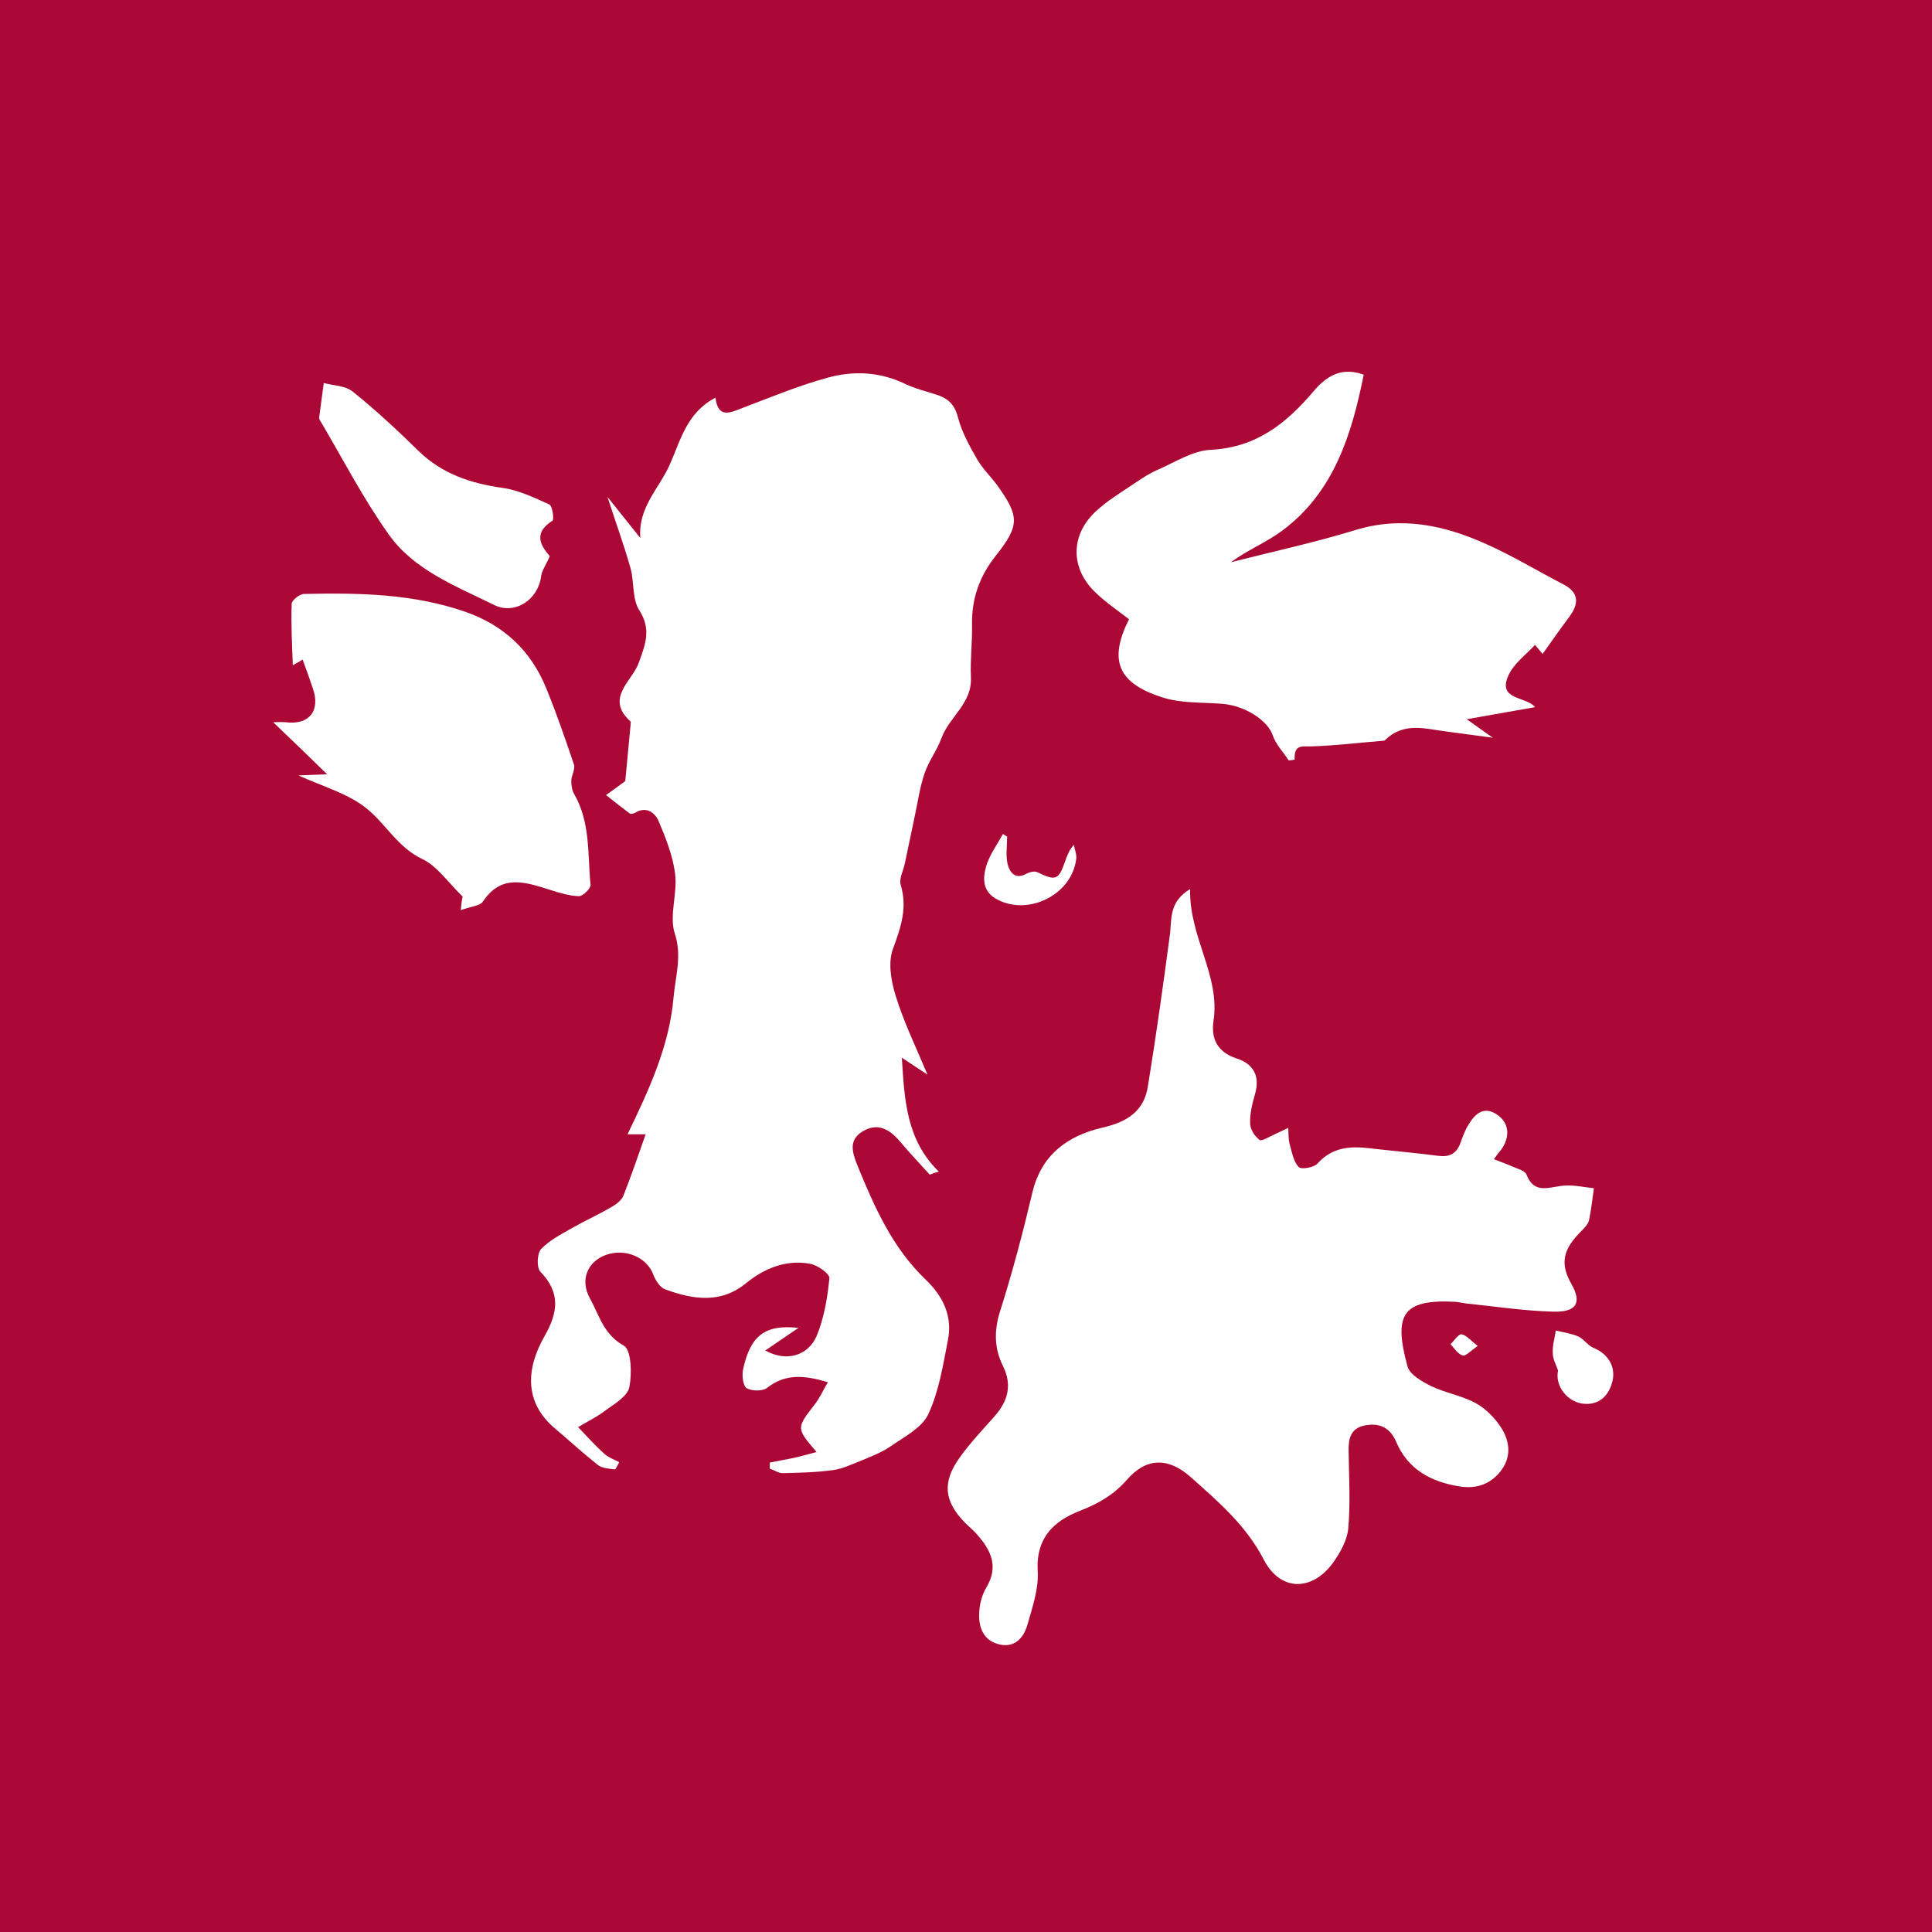 <?xml version="1.0" encoding="utf-8"?>
<!-- Generator: Adobe Illustrator 28.3.0, SVG Export Plug-In . SVG Version: 6.00 Build 0)  -->
<svg version="1.1" id="Ebene_1" xmlns="http://www.w3.org/2000/svg" xmlns:xlink="http://www.w3.org/1999/xlink" x="0px" y="0px"
	 viewBox="0 0 512 512" style="enable-background:new 0 0 512 512;" xml:space="preserve">
<style type="text/css">
	.st0{fill:#AC0835;}
	.st1{fill:#FFFFFF;}
</style>
<rect class="st0" width="512" height="512"/>
<g>
	<path class="st1" d="M246.4,311.3c-2.6-2.9-5.4-5.8-7.9-8.8c-2.8-3.3-6-5.1-10-2.6c-3.7,2.3-2.6,5.6-1.3,8.9
		c4.5,11,9.3,21.9,18.1,30.3c4.6,4.4,7.2,9.7,5.9,16.1c-1.3,6.7-2.4,13.6-5.2,19.6c-1.7,3.6-6.4,6-10,8.5c-2.5,1.7-5.4,2.8-8.3,4
		c-2.3,0.9-4.6,2-7,2.3c-4.4,0.6-8.9,0.7-13.3,0.8c-1.1,0-2.2-0.8-3.4-1.2c0-0.5,0-1.1,0-1.6c2.1-0.4,4.2-0.8,6.2-1.2
		c1.9-0.4,3.8-1,6.2-1.6c-5.4-6.3-5.4-6.3-0.5-12.6c1.4-1.8,2.3-3.9,3.5-5.9c-6-1.8-11.2-2.4-16.1,1.5c-1.2,0.9-4,0.9-5.4,0.1
		c-1-0.6-1.3-3.3-1-4.9c1.9-8.9,5.7-12.1,14.7-11.1c-3.3,2.2-5.8,4-8.8,6c5.6,3.1,11.3,1.4,13.6-3.8c2-4.8,2.9-10.2,3.4-15.4
		c0.1-1.1-3.2-3.5-5.2-3.8c-6.2-1.1-11.8,1.1-16.7,5c-6.8,5.7-14.2,4.5-21.6,1.8c-1.4-0.5-2.6-2.4-3.2-4c-1.7-4.5-7.4-7-12.6-5.1
		c-4.9,1.8-6.8,6.7-4.2,11.4c2.5,4.5,3.6,9.6,9,12.6c2,1.1,2.2,7.3,1.5,10.9c-0.4,2.4-3.7,4.4-6.1,6.1c-2.3,1.8-5,3.1-7.5,4.6
		c2.3,2.4,4.5,4.9,7,7.1c1.1,1,2.6,1.5,3.9,2.2c-0.4,0.7-0.9,1.9-1.2,1.9c-1.6-0.2-3.4-0.3-4.5-1.2c-3.9-3.1-7.6-6.5-11.4-9.7
		c-8-6.8-7.7-15.6-2.7-24.4c3.6-6.3,4.3-11.5-1.1-17.1c-1-1-0.9-4.8,0.2-6c2.2-2.3,5.3-3.9,8.1-5.5c3.5-2,7.1-3.6,10.5-5.6
		c1.3-0.7,2.7-1.8,3.2-3c2.1-5.3,3.9-10.6,5.9-16.3c-1.7,0-3.1,0-4.8,0c5.7-11.8,11.1-23.4,12.2-36.3c0.5-5.6,2.3-11,0.3-17
		c-1.5-4.7,0.8-10.6,0.1-15.8c-0.6-4.8-2.5-9.5-4.4-14c-1-2.2-3.3-3.9-6.2-2.1c-0.4,0.2-1.1,0.4-1.4,0.2c-2.1-1.6-4.2-3.2-6.3-4.9
		c1.5-1.1,3.1-2.2,5.1-3.7c0.4-4.3,0.9-9.5,1.4-14.8c0-0.3,0.1-0.8,0-1c-6.9-6.2,0.5-10.7,2.2-15.6c1.7-4.8,3.4-8.8,0.1-13.9
		c-1.9-3-1.3-7.5-2.3-11.1c-1.7-6.1-3.9-12-6.1-18.9c3.1,3.9,5.9,7.4,8.7,10.9c-0.7-8.2,5.2-13.4,7.9-19.7c2.8-6.4,4.5-13.6,12-17.5
		c0.7,5.6,3.9,4,7.2,2.7c7.4-2.8,14.8-5.9,22.5-8c6.8-1.9,13.8-1.6,20.5,1.6c2.7,1.3,5.6,2,8.4,2.9c3.1,1,4.8,2.6,5.7,6.1
		c1,3.9,3.1,7.6,5.1,11.1c1.4,2.4,3.5,4.4,5.2,6.7c6,8.4,6.1,10.7-0.4,18.9c-4.2,5.3-6.3,11.2-6.2,18c0.1,4.7-0.5,9.3-0.3,14
		c0.4,7-5.7,10.5-7.8,16.2c-1.2,3.3-3.4,6.1-4.5,9.4c-1.2,3.5-1.7,7.2-2.5,10.9c-0.9,4.3-1.8,8.6-2.7,12.9c-0.4,1.9-1.6,4.1-1.1,5.7
		c1.8,6,0.1,11.1-2,16.8c-1.4,3.6-0.6,8.5,0.6,12.4c2.1,6.9,5.3,13.5,8.5,21.1c-2.6-1.7-4.4-2.9-6.8-4.5c0.7,11.3,1.2,21.8,9.8,30.2
		C247.9,310.7,247.1,311,246.4,311.3z"/>
	<path class="st1" d="M315.4,235.6c-0.3,12.8,8,22.8,6.2,34.9c-0.7,4.8,1,8.3,6.1,10c4.4,1.4,6.3,4.6,4.9,9.4
		c-0.7,2.5-1.4,5.2-1.3,7.8c0,1.6,1.2,3.4,2.5,4.4c0.5,0.4,2.5-0.8,3.8-1.4c1.3-0.6,2.5-1.2,3.8-1.8c0.1,1.5,0,3,0.4,4.4
		c0.6,2.1,1,4.6,2.4,6c0.7,0.7,4.1,0.1,5-1c3.9-4.3,8.6-4.6,13.7-4c6.1,0.7,12.1,1.2,18.2,2c3,0.4,4.8-0.5,5.9-3.3
		c0.6-1.7,1.2-3.4,2.2-5c1.8-3,4.2-5,7.7-2.5c3,2.1,3.4,5.8,0.9,9.2c-0.5,0.6-1,1.2-1.9,2.5c2.1,0.8,3.7,1.4,5.3,2.1
		c1.2,0.5,2.9,1,3.3,1.9c2.1,5.5,6.1,3.3,10,3c2.6-0.2,5.2,0.4,7.9,0.7c-0.4,2.8-0.7,5.7-1.3,8.5c-0.2,0.9-1,1.8-1.7,2.5
		c-4.1,4.1-6.7,7.9-3,14.3c3,5.2,1.2,7.6-4.8,7.4c-7.8-0.2-15.5-1.4-23.3-2.2c-0.8-0.1-1.6-0.3-2.5-0.4
		c-14.3-0.8-16.5,3.5-12.8,17.1c0.6,2.2,3.8,4,6.2,5.2c3.7,1.8,8,2.5,11.6,4.4c2.7,1.4,5.1,3.8,6.8,6.3c2.3,3.4,3.1,7.5,0.5,11.3
		c-2.7,3.9-6.7,5.4-11.4,4.6c-7.5-1.2-13.6-4.5-16.7-11.8c-1.7-4-4.7-5.1-8.5-4.3c-3.7,0.8-4.2,3.7-4.1,7c0.1,6.8,0.5,13.6-0.1,20.3
		c-0.3,3.1-2.1,6.3-4,9c-5.6,7.7-14,7.7-18.4-0.8c-4.7-9.1-12.1-15.4-19.4-21.9c-5.9-5.2-11.7-5.2-16.9,0.8
		c-3.4,3.9-7.4,6.2-12.2,8.1c-7.1,2.7-11.9,7.2-11.4,16.1c0.3,4.6-1.4,9.5-2.7,14.1c-1,3.6-3.5,6.4-7.8,5.2c-4-1.1-5.2-4.6-5-8.3
		c0.1-2.3,0.7-4.7,1.9-6.7c3.4-5.7,1.1-10.1-2.7-14.3c-0.9-1-1.9-1.8-2.9-2.8c-5.6-5.7-6.2-10.7-1.5-17.3c2.8-3.9,6.1-7.4,9.3-11
		c3.5-4,4.7-8.2,2.2-13.3c-2.3-4.6-2.4-9.3-0.8-14.4c3.3-10.4,6.1-21,8.6-31.6c2.4-10.1,9.5-15.1,18.7-17.2
		c6.5-1.5,10.9-4.4,11.9-10.9c2.2-13.5,4.1-27.1,5.9-40.7C310.5,243,310,238.9,315.4,235.6z"/>
	<path class="st1" d="M299.2,164.1c-3-2.3-6.2-4.5-8.9-7.1c-6.5-6.2-6.7-14.8-0.3-21.1c3.2-3.1,7.1-5.4,10.8-7.9
		c1.9-1.3,3.9-2.6,6-3.5c4.6-2,9.3-5.1,14.1-5.3c12-0.6,20-7,27.2-15.5c4.2-5,8.3-6.2,13.3-4.4c-3.2,15.9-7.9,31.2-21.7,41.4
		c-4.2,3.1-9.2,5.1-13.5,8.3c11-2.8,22.1-5.2,32.9-8.5c12.3-3.8,23.7-1.3,34.8,3.7c7,3.1,13.5,7.1,20.3,10.6
		c4.1,2.1,4.4,4.9,1.8,8.5c-2.4,3.2-4.7,6.5-7.2,10c-0.4-0.5-1.1-1.3-2-2.4c-2.5,2.7-5.7,5-7.1,8.2c-2.9,6.5,4.8,5.4,7.1,8.3
		c-5.7,1-11.2,2-18.1,3.2c2.8,2,4.2,3,6.9,4.9c-5-0.7-8.5-1.1-12-1.6c-5.7-0.7-11.5-2.7-16.5,2.2c-0.1,0.1-0.3,0.2-0.4,0.2
		c-6.4,0.5-12.7,1.3-19.1,1.5c-2.4,0.1-4.7-0.7-4.5,3.5c-0.5,0.1-1,0.2-1.6,0.2c-1.4-2.2-3.4-4.2-4.2-6.6c-1.3-4-7.5-8-13.6-8.4
		c-5.3-0.4-10.8-0.1-15.7-1.7C296.1,181,293.8,174.9,299.2,164.1z"/>
	<path class="st1" d="M122.6,237.6c-4-3.9-6.8-8.1-10.6-9.9c-6.8-3.2-9.9-9.7-15.3-13.8c-4.8-3.7-11.2-5.5-17.6-8.4
		c2.6-0.1,4.3-0.2,7.6-0.3c-5.3-5.2-9.8-9.5-14.3-13.8c0.6,0,1.9-0.1,3.3,0c6.2,0.8,9.3-3,7.2-9c-0.8-2.4-1.7-4.9-2.7-7.6
		c-0.8,0.5-1.7,1-2.6,1.5c-0.2-5.6-0.5-11-0.3-16.3c0-0.9,2.1-2.6,3.3-2.6c14.5-0.3,28.9-0.1,42.9,4.8c10.2,3.6,17.3,10.4,21.3,20.3
		c2.7,6.6,5,13.3,7.3,20.1c0.4,1.2-0.7,2.9-0.7,4.4c0,1.2,0.2,2.5,0.8,3.5c4.3,7.5,3.5,15.9,4.3,24c0.1,0.9-2,3-3.1,3
		c-2.6-0.1-5.2-0.9-7.7-1.7c-6.4-2-12.8-4.3-17.7,3.1c-0.8,1.2-3.2,1.3-5.9,2.3C122.3,238.9,122.6,237.6,122.6,237.6z"/>
	<path class="st1" d="M145.7,147.4c-1,2.3-2.1,3.8-2.3,5.3c-0.7,6.1-6.9,10.4-12.5,7.6c-10.1-5-21.2-9.2-27.9-18.7
		c-6.7-9.4-12-19.7-17.9-29.7c-0.3-0.4-0.6-0.9-0.5-1.4c0.4-3,0.8-6,1.2-9c2.6,0.7,5.8,0.7,7.7,2.3c6.1,4.9,11.8,10.2,17.4,15.7
		c6.3,6.1,13.8,8.6,22.3,9.8c4.3,0.6,8.4,2.6,12.4,4.4c0.8,0.4,1.3,4,0.8,4.3C141.2,141.3,143.3,144.6,145.7,147.4z"/>
	<path class="st1" d="M412.9,363.2c-0.5-1.5-1.4-3-1.4-4.6c-0.1-2,0.5-4,0.8-6c2,0.5,4.2,0.8,6,1.6c1.5,0.7,2.5,2.4,4,3
		c4.1,1.7,6.2,5.4,4.8,9.6c-1.1,3.5-3.7,5.6-7.5,5.2C415.5,371.6,412,367.4,412.9,363.2z"/>
	<path class="st1" d="M266.9,221.7c0,2.4-0.4,4.9,0.1,7.2c0.6,2.4,2.1,4.3,5.1,2.6c0.8-0.4,2-0.7,2.7-0.4c5,2.4,5.7,2.2,7.5-2.9
		c0.5-1.4,0.9-2.8,2.3-4.3c0.2,1.3,0.8,2.6,0.6,3.8c-1.2,9.6-13.1,15.3-21.4,10.4c-3.5-2.1-3.3-5.5-2.5-8.4c0.9-3.1,2.9-5.8,4.5-8.7
		C266.2,221.3,266.5,221.5,266.9,221.7z"/>
	<path class="st1" d="M391.6,356.7c-1.9,1.3-3.2,2.8-4,2.5c-1.3-0.4-2.2-1.9-3.2-3c1-0.9,2-2.6,2.9-2.6
		C388.6,353.8,389.7,355.2,391.6,356.7z"/>
</g>
</svg>
